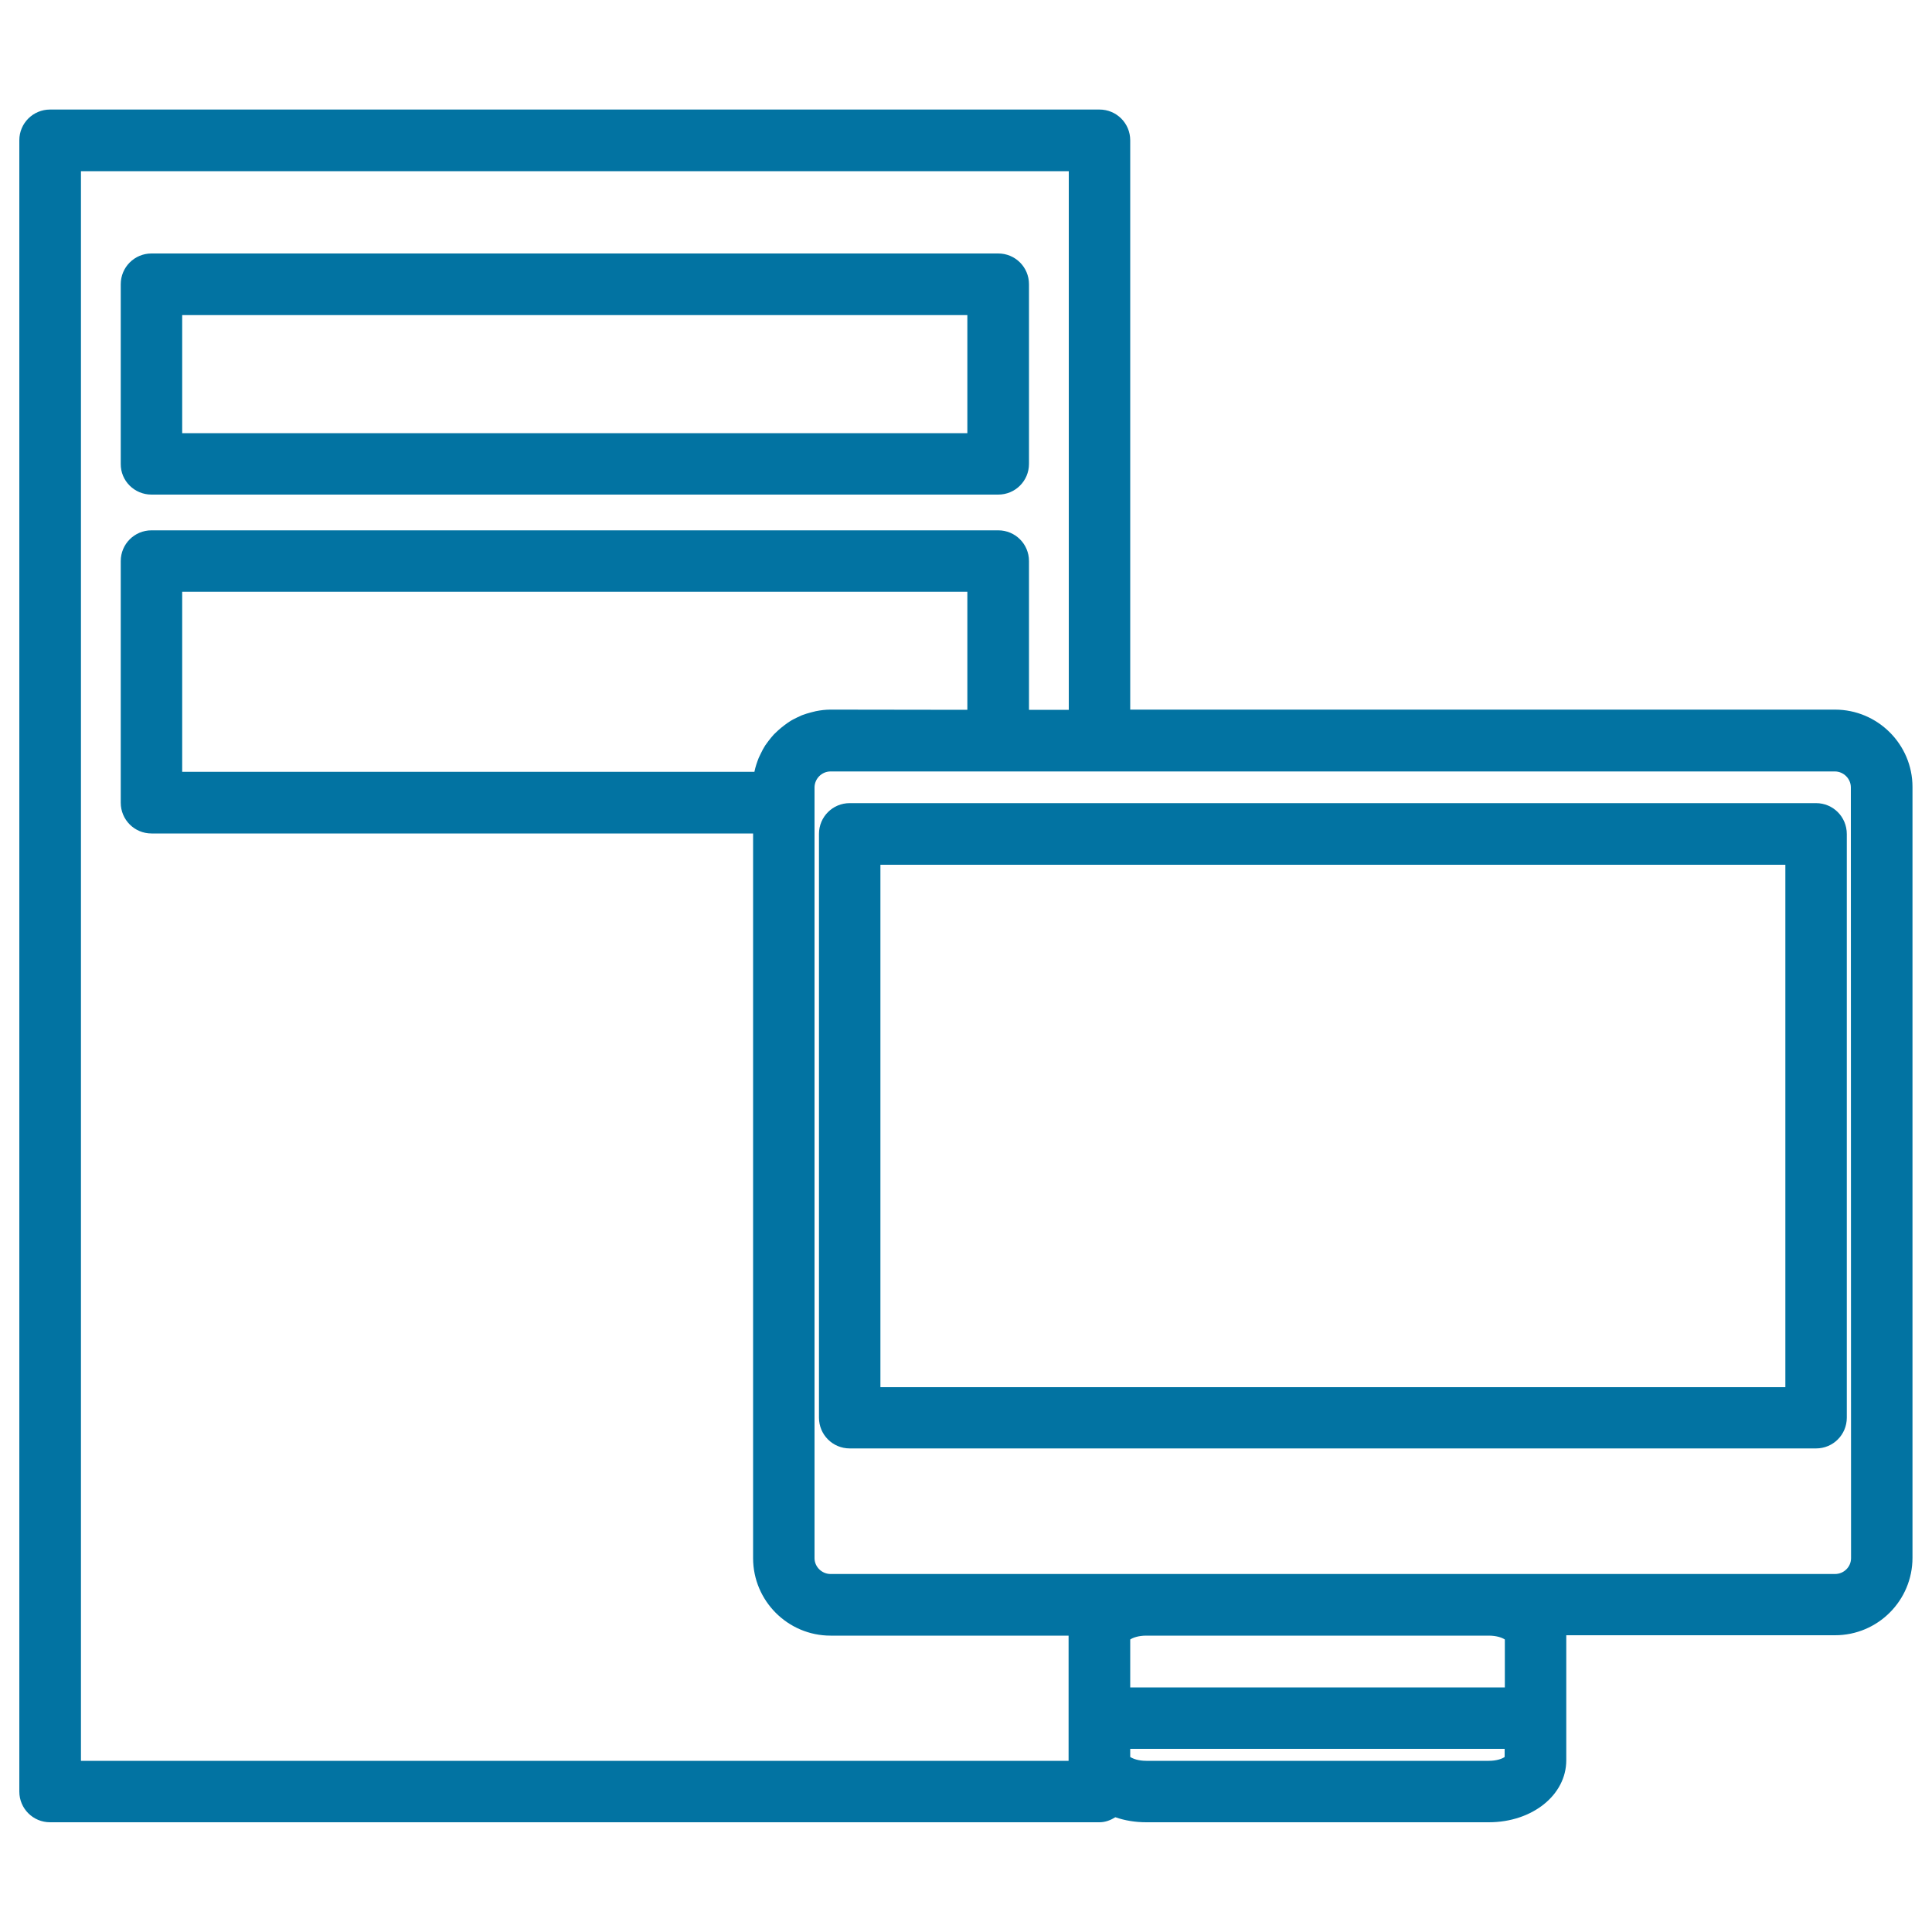 <svg xmlns="http://www.w3.org/2000/svg" viewBox="0 0 1000 1000" style="fill:#0273a2">
<title>Computer Outline Symbol Inside A Circle SVG icon</title>
<g><g><path d="M940,415.7H439.8c-8.8,0-15.9,7.1-15.9,15.9v302.2c0,8.8,7.1,15.9,15.9,15.9H940c8.8,0,15.9-7.1,15.9-15.9V431.7C955.9,422.8,948.8,415.7,940,415.7z M924.1,718H455.7V447.6h468.4L924.1,718L924.1,718z"/><path d="M78.4,256h438.3c8.8,0,15.9-7.1,15.9-15.9v-93c0-8.8-7.1-15.9-15.9-15.9H78.4c-8.8,0-15.9,7.1-15.9,15.9v93C62.4,248.9,69.6,256,78.4,256z M94.3,163.1h406.4v61.1H94.3C94.3,224.2,94.3,163.1,94.3,163.1z"/><path d="M949.8,367.3H585V72.6c0-8.8-7.1-15.9-15.9-15.9H25.9c-8.8,0-15.9,7.1-15.9,15.9v854.7c0,8.8,7.1,15.9,15.9,15.9h543.2c3,0,5.8-1.1,8.2-2.6c4.9,1.7,10.3,2.6,16,2.6h177.3c22.5,0,40.1-14.1,40.1-32.1v-64.5c0-0.1,0-0.1,0-0.2h139.1c22.2,0,40.1-18,40.1-40.1v-399C989.9,385.3,971.9,367.3,949.8,367.3z M553.2,911.4H41.9V88.6h511.3v278.8h-20.6v-77c0-8.8-7.1-15.9-15.9-15.9H78.4c-8.8,0-15.9,7.1-15.9,15.9v125.1c0,8.8,7.1,15.9,15.9,15.9h311.4v375.1c0,22.1,18,40.1,40.1,40.1h123.2v0.2v64.5V911.4z M429.9,367.3c-2.6,0-5.1,0.3-7.6,0.8c-0.8,0.2-1.6,0.4-2.4,0.6c-1.6,0.4-3.2,0.9-4.8,1.5c-0.9,0.4-1.7,0.8-2.6,1.2c-1.4,0.7-2.7,1.3-4,2.2c-0.8,0.5-1.6,1.1-2.4,1.7c-1.2,0.9-2.3,1.8-3.4,2.8c-0.7,0.7-1.4,1.3-2.1,2c-1,1.1-2,2.3-2.9,3.5c-0.5,0.7-1.1,1.5-1.6,2.2c-0.9,1.4-1.7,2.9-2.4,4.4c-0.3,0.7-0.7,1.4-1,2.1c-0.9,2.3-1.7,4.6-2.2,7.1h0c0,0,0,0,0,0.1H94.3v-93.2h406.4v61.1L429.9,367.3L429.9,367.3z M770.6,911.4H593.3c-4.1,0-6.9-1.1-8.3-2v-4.2h193.8v4.2C777.6,910.3,774.7,911.4,770.6,911.4z M778.9,848.6v24.8H585v-24.8c1.3-0.9,4.2-2,8.3-2h177.3C774.7,846.6,777.6,847.7,778.9,848.6z M958.1,806.5c0,4.5-3.7,8.2-8.3,8.2H770.6H593.3h-24.2H429.9c-4.5,0-8.3-3.7-8.3-8.2v-391v-7.9c0-4.5,3.7-8.3,8.3-8.3h86.7h52.4h380.7c4.5,0,8.3,3.7,8.3,8.3L958.1,806.5L958.1,806.5z"/></g></g>
</svg>